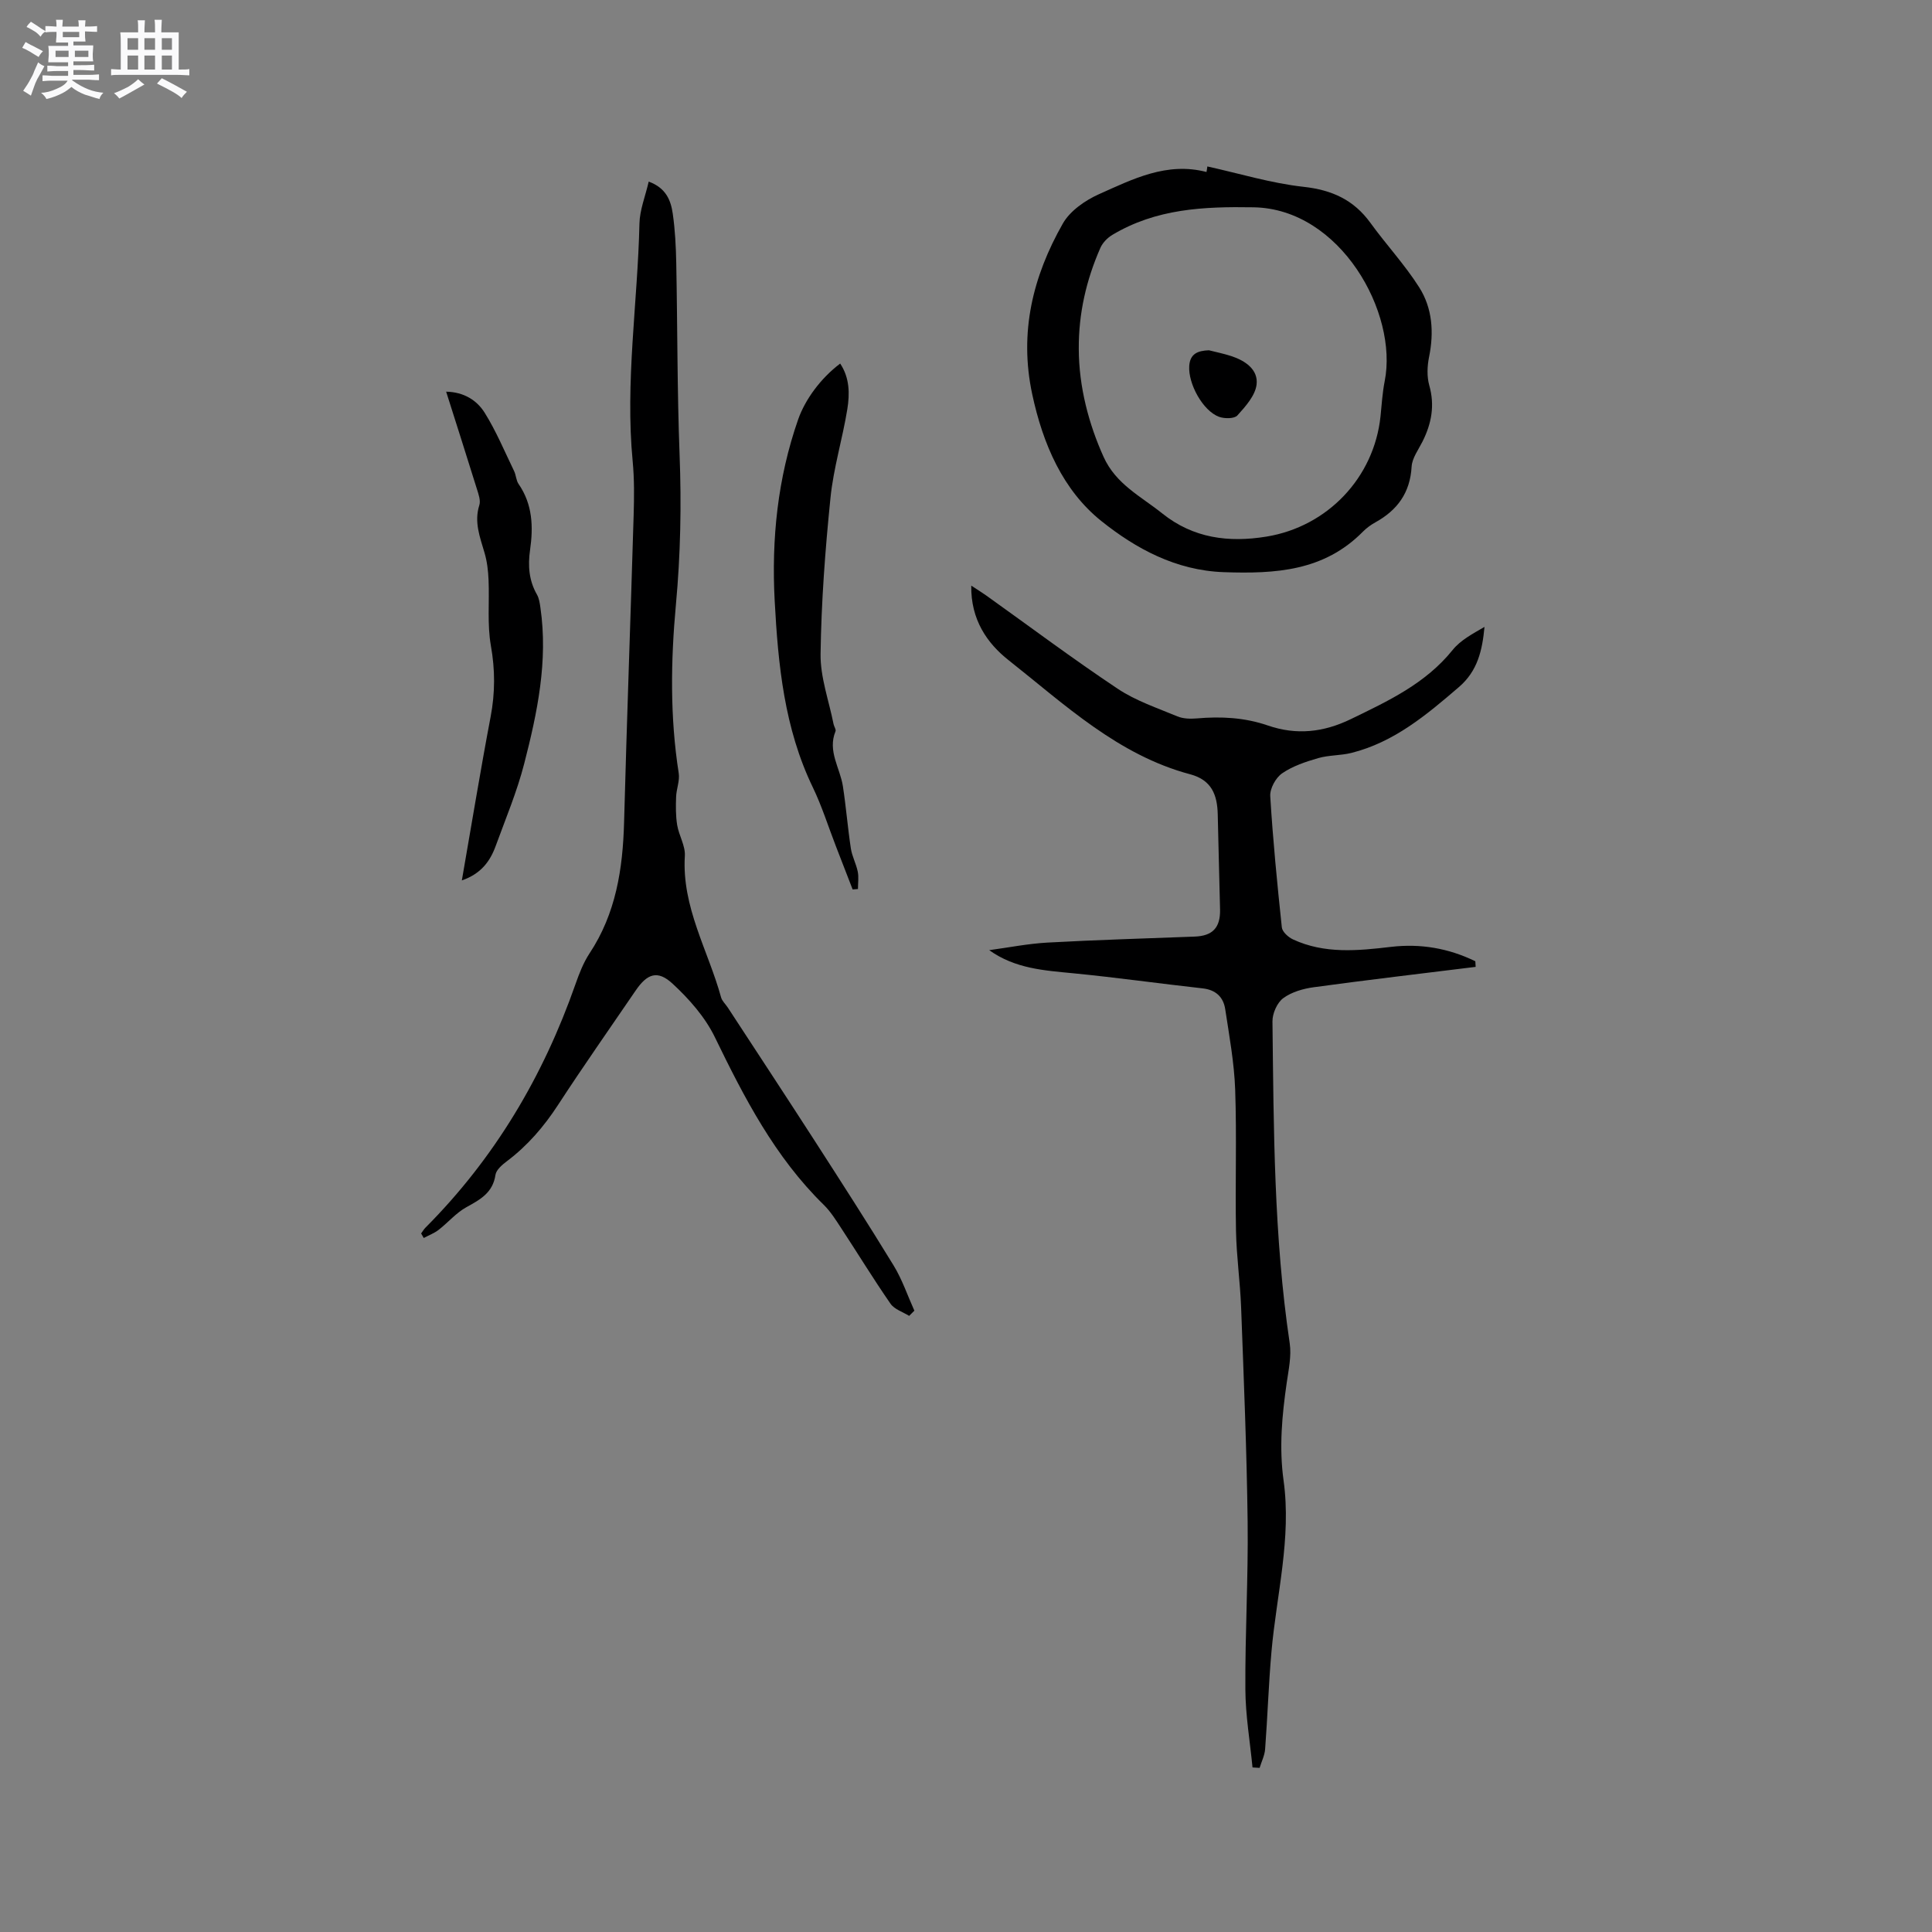<svg enable-background="new 0 0 400 400" viewBox="0 0 400 400" xmlns="http://www.w3.org/2000/svg"><rect x="0" y="0" width="400" height="400" fill="#808080" stroke="none"/><path d="m6.8 9.5c.6.3 1.3.7 2.1 1.1-.4.4-.7.8-.9 1.2-.7-.4-1.3-.8-1.8-1.1s-1.1-.6-1.6-.8c.2-.4.5-.8.7-1.2.4.2.8.5 1.5.8zm.9 6.9c-.3.6-.5 1.1-.7 1.7s-.4 1.1-.6 1.7c-.6-.4-1.1-.7-1.6-1 .7-1 1.2-1.8 1.5-2.4.3-.5.6-1.1.8-1.7.3-.6.5-1.2.8-1.8.3.3.8.6 1.3.8-.7 1.3-1.2 2.2-1.5 2.7zm.1-11c.4.3 1 .7 1.7 1.1-.5.2-.8.6-1.1 1.1-.5-.6-1-1-1.4-1.2s-.9-.6-1.5-.8c.2-.4.5-.7.9-1.1.5.3.9.6 1.4.9zm10.5 13.1c1 .4 2 .6 3.1.7-.4.4-.7.8-.8 1.3-.9-.2-1.9-.6-3-.9-1-.4-2-.9-2.8-1.6-.5.4-1.1.9-1.9 1.3s-1.9.9-3.3 1.2c-.1-.3-.5-.8-1.1-1.3 1 0 2.1-.3 3.2-.8 1.2-.5 1.9-1 2.3-1.7h-3.2c-.4 0-1 0-2 .1v-1.2c1 0 1.7.1 2 .1h3.3v-1h-2.3c-.2 0-.9 0-2 .1v-1.2c1.2 0 1.9.1 2 .1h2.3v-.8h-4.1c0-.7.1-1.2.1-1.6 0-.5 0-1.1-.1-1.8h4.1v-.7h-2.5c0-.6.1-1.1.1-1.6v-.6h-.5c-.4 0-1 0-1.8.1v-1.3c1.2 0 1.9.1 2.1.1h.2c0-.3 0-.8-.1-1.4h1.4c0 .6-.1 1-.1 1.4h3.4c0-.4 0-.8-.1-1.3h1.5c0 .4-.1.9-.1 1.3.7 0 1.5 0 2.5-.1v1.2c-1 0-1.8-.1-2.5-.1v.6c0 .3 0 .8.1 1.5h-2.5v.8h4.1c0 .7-.1 1.3-.1 1.8s0 1 .1 1.5h-4.1v.8h1.4c.8 0 1.8 0 2.9-.1v1.2c-1 0-1.9-.1-2.8-.1h-1.5v1h3.2c.3 0 1 0 2.1-.1v1.2c-1.1 0-1.8-.1-2.1-.1h-3.4l-.1.1c1.4 1 2.4 1.5 3.4 1.9zm-4.1-6.7v-1.3h-2.7v1.3zm2.2-4.1v-1.1h-3.4v1.1zm1.9 4.1v-1.3h-2.8v1.3z" fill="#fafafb"/><path d="m37 6.7v2.3 5.4c1 0 1.8 0 2.2-.1v1.3c-.6 0-1.5-.1-2.5-.1h-11.9c-.7 0-1.3 0-1.8.1v-1.3c.5 0 1.1.1 2 .1v-5.2c0-1 0-1.8-.1-2.5h3.7c0-1.3 0-2.1-.1-2.5h1.5c0 .4-.1 1.3-.1 2.5h2.2c0-1.2 0-2.1-.1-2.6h1.5c0 .4-.1 1.3-.1 2.6zm-12.3 13.7c-.3-.4-.7-.8-1.1-1.1 1.1-.4 2.1-.9 2.9-1.3.8-.5 1.5-1 2.1-1.6.4.4.9.8 1.3 1.1-2.5 1.4-4.2 2.4-5.2 2.9zm3.9-10.1v-2.4h-2.2v2.4zm0 4.1v-2.9h-2.2v2.9zm3.5-4.1v-2.4h-2.2v2.4zm0 4.1v-2.9h-2.2v2.9zm.4 2.9 1-1.1c.6.3 1.4.7 2.5 1.3s2 1.1 2.7 1.5c-.4.4-.8.8-1.1 1.3-.8-.8-2.5-1.7-5.1-3zm3.1-7v-2.4h-2.1v2.4zm0 4.1v-2.9h-2.1v2.9z" fill="#fafafb"/><g fill="#000001"><path d="m305.52 200.18c-11.16 1.38-22.34 2.69-33.49 4.21-2.21.3-4.62.99-6.35 2.27-1.27.94-2.25 3.17-2.23 4.82.26 22.25.28 44.52 3.57 66.62.39 2.65-.23 5.48-.62 8.2-.97 6.72-1.6 13.39-.65 20.22 1.66 11.94-1.45 23.59-2.5 35.38-.6 6.73-.81 13.5-1.32 20.24-.1 1.31-.75 2.59-1.14 3.88-.49-.03-.98-.06-1.47-.09-.52-5.38-1.45-10.76-1.48-16.15-.07-11.55.61-23.1.47-34.65-.18-14.82-.8-29.64-1.35-44.45-.2-5.29-.96-10.57-1.06-15.86-.18-9.74.17-19.49-.17-29.22-.2-5.57-1.22-11.12-2.06-16.65-.38-2.51-1.94-4.02-4.69-4.32-8.92-.99-17.82-2.25-26.75-3.12-6.01-.59-12.01-.93-17.43-4.79 4.03-.54 8.05-1.35 12.1-1.57 10.15-.56 20.31-.85 30.46-1.24 3.69-.14 5.32-1.84 5.24-5.6-.15-6.57-.34-13.14-.48-19.7-.09-4.03-1.26-7.12-5.7-8.3-14.95-3.98-25.96-14.43-37.62-23.64-4.4-3.47-7.83-8.36-7.71-15.42 1.34.88 2.25 1.44 3.11 2.05 9.05 6.46 17.96 13.14 27.21 19.3 3.73 2.49 8.16 3.97 12.36 5.72 1.2.5 2.7.53 4.02.42 5.01-.44 9.92-.19 14.72 1.47 5.91 2.03 11.5 1.43 17.2-1.34 7.75-3.76 15.45-7.35 21.05-14.31 1.65-2.05 4.2-3.37 6.59-4.77-.46 4.84-1.4 9.11-5.3 12.46-6.71 5.77-13.42 11.41-22.24 13.63-2.25.56-4.68.44-6.89 1.08-2.6.75-5.29 1.65-7.47 3.15-1.32.91-2.55 3.15-2.46 4.71.55 9.08 1.44 18.14 2.4 27.19.1.91 1.33 2.03 2.3 2.48 6.54 3.04 13.42 2.36 20.29 1.55 6.14-.72 11.96.29 17.47 2.98.02.38.04.77.07 1.16z"/><path d="m188.23 272.44c-1.31-.82-3.05-1.35-3.86-2.52-3.55-5.12-6.8-10.45-10.22-15.66-1.1-1.68-2.19-3.43-3.61-4.82-10.11-9.9-16.45-22.17-22.54-34.71-2.01-4.14-5.31-7.89-8.73-11.05-3.12-2.9-5.27-2.11-7.67 1.41-5.37 7.88-10.86 15.68-16.06 23.67-2.93 4.5-6.33 8.45-10.61 11.67-.97.73-2.2 1.78-2.35 2.82-.55 3.7-3.14 5.1-6.01 6.68-2.14 1.18-3.8 3.18-5.76 4.7-.92.71-2.05 1.13-3.08 1.68-.18-.31-.36-.63-.54-.94.3-.4.55-.85.9-1.2 14.32-14.37 24.38-31.34 31.06-50.42.77-2.19 1.63-4.42 2.89-6.34 5.49-8.28 6.91-17.53 7.17-27.2.57-21.19 1.35-42.38 1.98-63.57.11-3.7.15-7.44-.2-11.12-1.58-16.47 1.03-32.81 1.4-49.21.06-2.84 1.21-5.65 1.92-8.71 3.63 1.33 4.59 3.94 4.98 6.66.48 3.34.65 6.75.72 10.13.26 13.24.19 26.49.69 39.72.4 10.39.2 20.71-.76 31.07-1.07 11.61-1.24 23.28.58 34.89.25 1.57-.48 3.27-.54 4.91-.07 1.94-.09 3.92.22 5.83.36 2.17 1.72 4.31 1.59 6.39-.66 10.62 4.83 19.58 7.5 29.29.21.77.93 1.4 1.39 2.11 5.96 9.12 11.95 18.22 17.86 27.38 5.56 8.63 11.12 17.26 16.47 26.02 1.78 2.91 2.89 6.23 4.3 9.36-.35.37-.71.73-1.08 1.08z"/><path d="m249.97 34.46c6.63 1.46 13.21 3.48 19.92 4.22 5.89.65 10.38 2.69 13.84 7.46 3.27 4.52 7.12 8.65 10.1 13.35 2.74 4.32 3.08 9.33 2.04 14.43-.38 1.88-.47 4.04.04 5.85 1.19 4.17.47 7.93-1.4 11.66-.85 1.69-2.15 3.42-2.25 5.19-.31 5.42-2.96 9.02-7.53 11.54-.92.51-1.8 1.16-2.54 1.9-8.06 8.19-18.11 8.77-28.82 8.4-9.96-.35-18.26-4.92-25.33-10.57-7.98-6.38-12.12-15.94-14.33-26.27-2.74-12.8.12-24.4 6.34-35.34 1.49-2.62 4.61-4.79 7.47-6.07 7.01-3.13 14.06-6.74 22.27-4.6.08-.38.13-.77.18-1.15zm-26.62 37.75c.01 7.95 2.12 15.71 5.14 22.39 2.55 5.66 7.74 8.17 12.14 11.7 6.43 5.15 13.74 6.07 21.57 4.8 12.66-2.07 22.29-12.22 23.62-24.9.25-2.42.39-4.87.86-7.25 2.84-14.15-9.16-35.72-27.12-36.03-10.47-.18-20.21.3-29.28 5.72-1 .6-1.98 1.61-2.45 2.66-2.92 6.63-4.53 13.6-4.48 20.91z"/><path d="m173.95 75.27c1.97 2.95 1.99 6.26 1.48 9.44-1 6.16-2.87 12.2-3.49 18.38-1.09 10.73-1.9 21.52-2.05 32.3-.07 4.83 1.73 9.68 2.69 14.53.1.51.56 1.12.4 1.49-1.68 4.11.95 7.59 1.53 11.36.66 4.28 1 8.61 1.65 12.89.25 1.64 1.1 3.18 1.43 4.81.23 1.15.04 2.39.04 3.59-.37.03-.74.06-1.1.09-1.16-3-2.33-6.01-3.49-9.01-1.57-4.05-2.87-8.22-4.75-12.12-5.91-12.23-7.19-25.36-7.9-38.63-.68-12.82.61-25.39 4.87-37.58 1.43-4.06 4.61-8.46 8.69-11.54z"/><path d="m95.62 182.28c2.03-11.63 3.85-22.79 5.96-33.89.94-4.96.94-9.72.05-14.72-.78-4.43-.28-9.07-.48-13.61-.08-1.88-.3-3.8-.83-5.6-.94-3.24-2.2-6.36-1.08-9.87.31-.98-.17-2.28-.51-3.37-2.06-6.63-4.18-13.25-6.36-20.13 3.69.08 6.37 1.79 7.98 4.37 2.38 3.81 4.12 8.01 6.09 12.07.41.85.41 1.93.93 2.68 2.91 4.22 3.06 8.87 2.37 13.68-.46 3.22-.24 6.3 1.43 9.21.45.79.59 1.8.72 2.73 1.6 11.04-.64 21.72-3.36 32.28-1.49 5.8-3.84 11.38-5.9 17.03-1.15 3.16-3.02 5.76-7.01 7.14z"/><path d="m250.29 72.52c1.41.36 3.06.69 4.65 1.21 2.89.95 5.6 2.8 5.22 5.9-.28 2.28-2.29 4.52-3.97 6.38-.63.7-2.66.7-3.79.29-3.36-1.22-6.44-6.87-6.18-10.56.18-2.47 1.7-3.13 4.07-3.22z"/></g></svg>